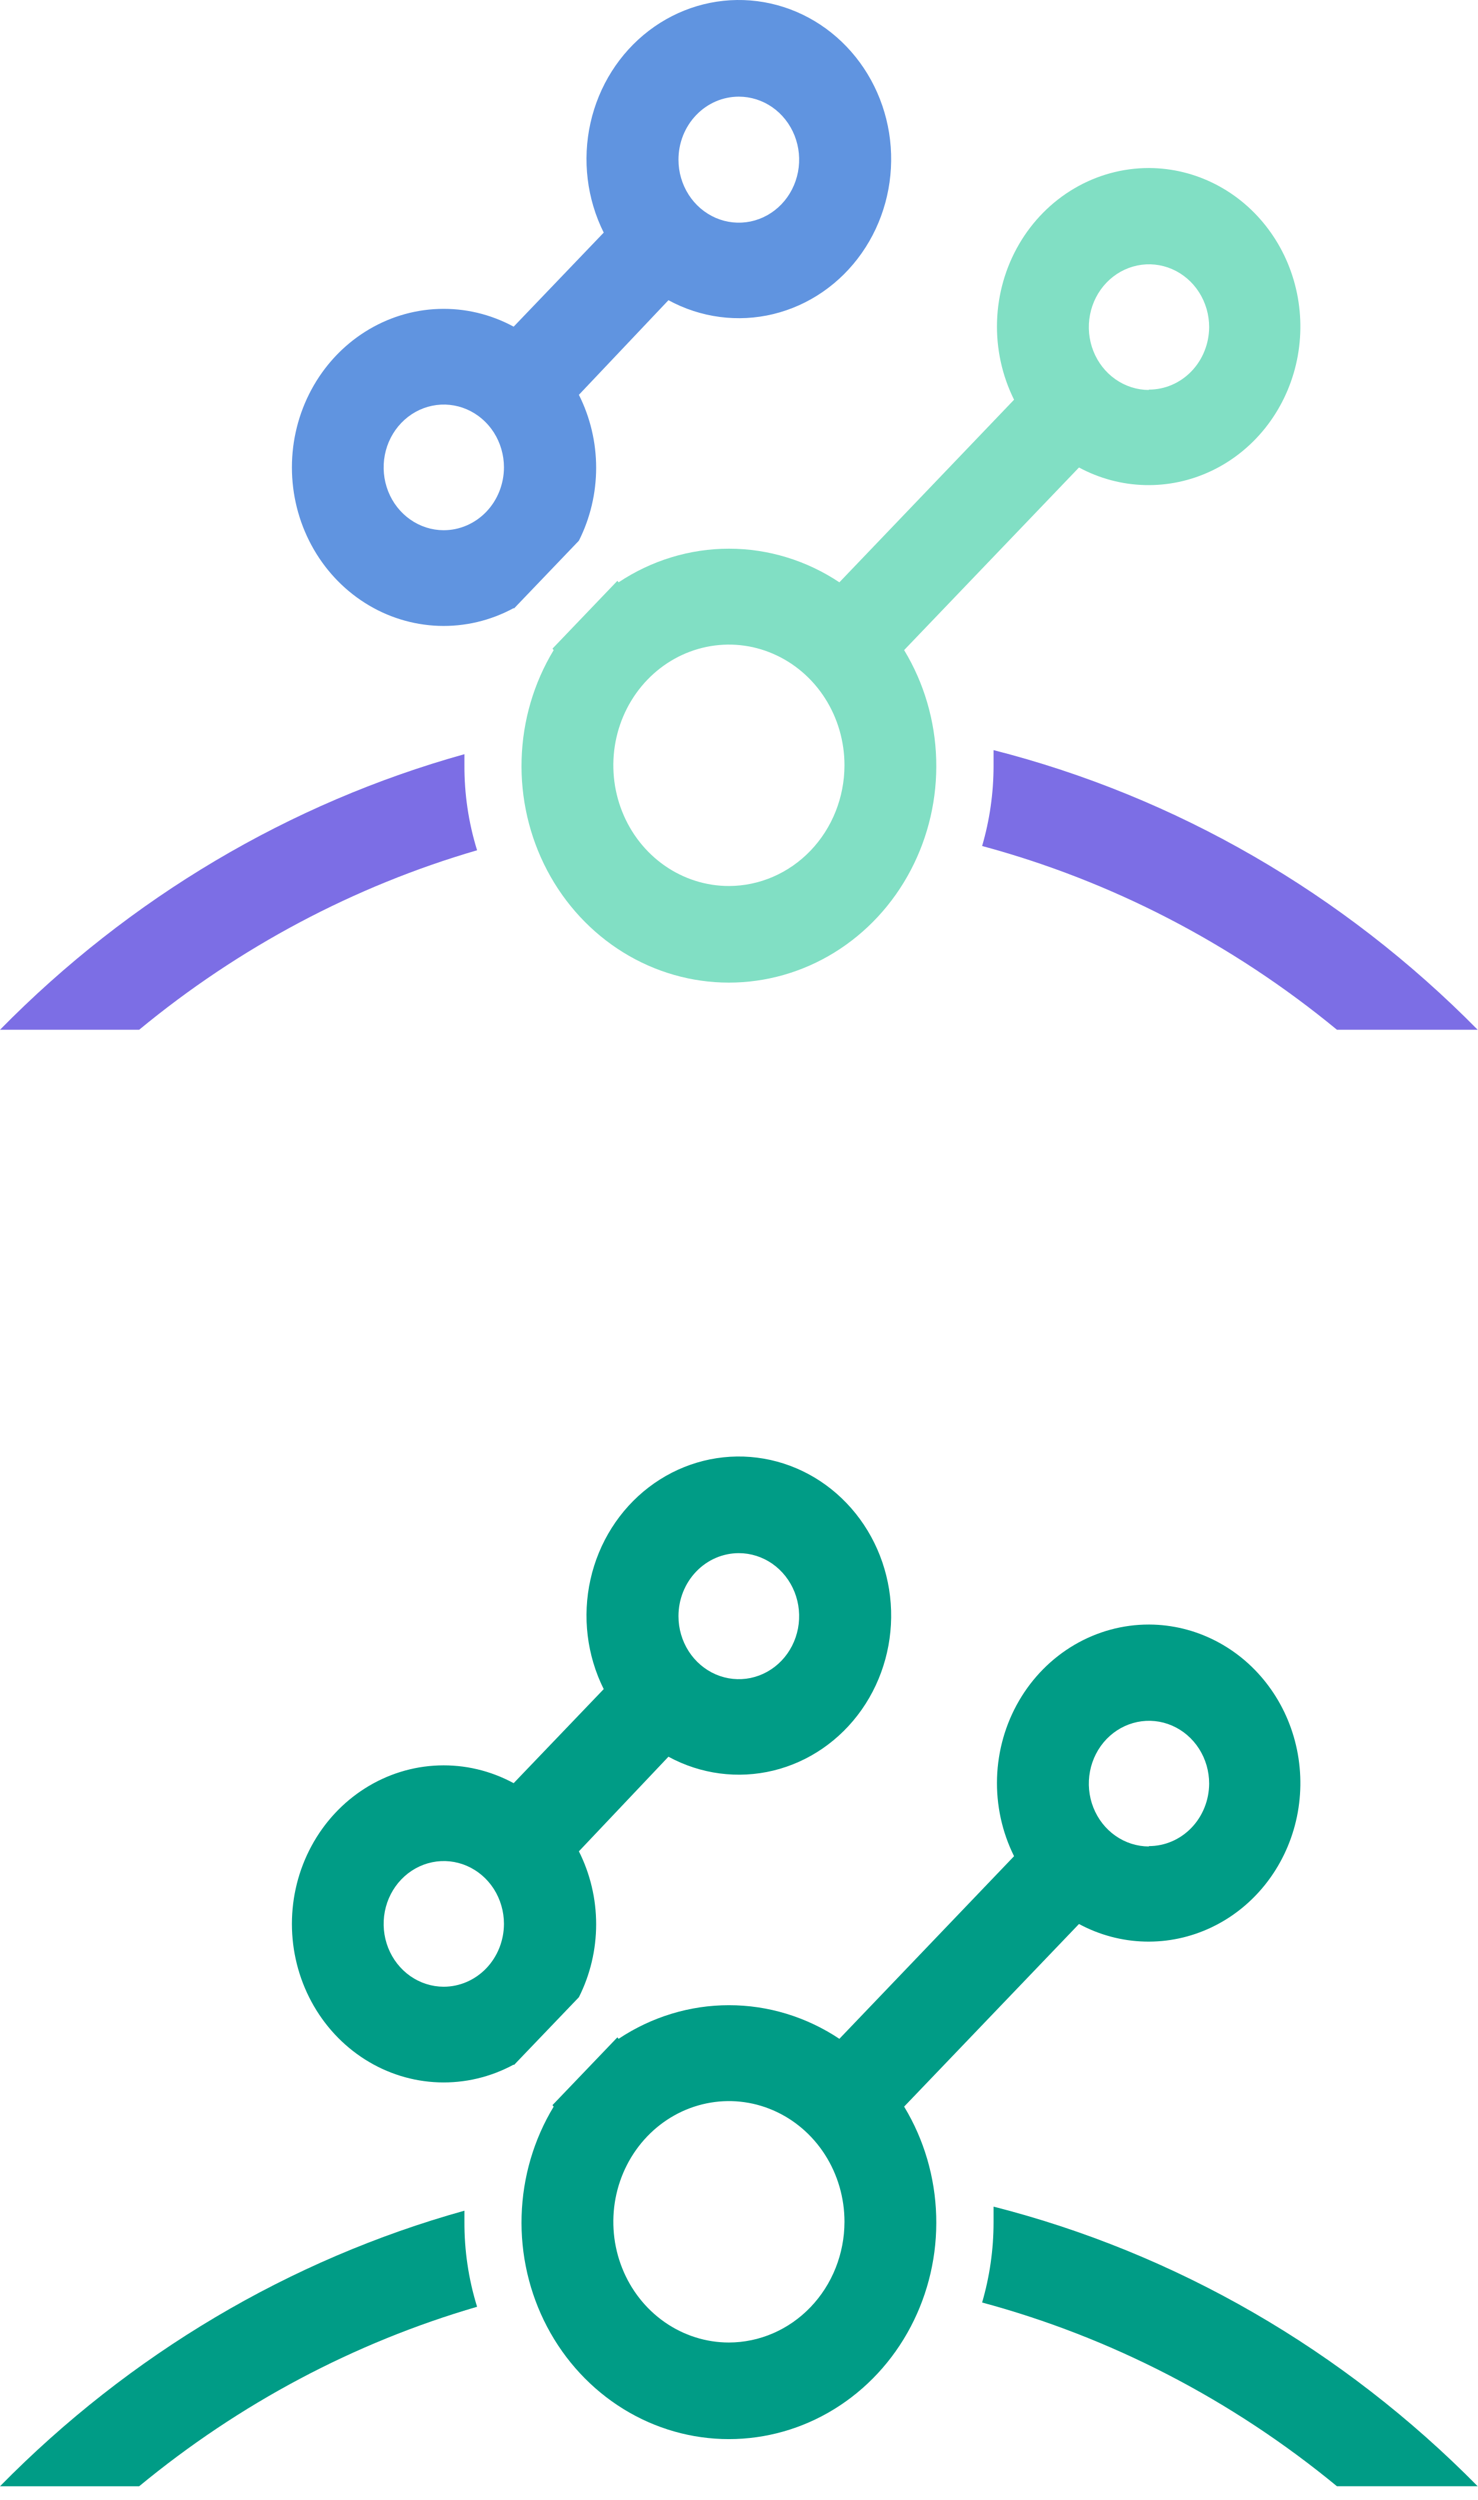 <svg width="68" height="115" viewBox="0 0 68 115" fill="none" xmlns="http://www.w3.org/2000/svg">
<path d="M67.985 114.369H61.51C56.69 110.398 51.13 107.52 45.185 105.917C45.534 104.723 45.711 103.481 45.712 102.233C45.712 101.988 45.712 101.742 45.712 101.506C54.101 103.645 61.791 108.085 67.985 114.369Z" fill="#009C86"/>
<path d="M21.95 106.113C16.294 107.761 11.008 110.568 6.402 114.37H0C5.964 108.302 13.322 103.936 21.367 101.693C21.367 101.854 21.367 102.015 21.367 102.184C21.36 103.518 21.556 104.844 21.95 106.113Z" fill="#009C86"/>
<path d="M23.648 94.991L26.634 91.873C27.155 90.838 27.428 89.686 27.428 88.517C27.428 87.348 27.155 86.197 26.634 85.162L30.754 80.81C32.239 81.617 33.952 81.843 35.582 81.447C37.213 81.05 38.654 80.057 39.644 78.647C40.634 77.237 41.108 75.504 40.981 73.761C40.853 72.018 40.132 70.38 38.948 69.144C37.764 67.907 36.196 67.155 34.526 67.021C32.857 66.888 31.197 67.383 29.847 68.417C28.497 69.451 27.546 70.956 27.166 72.658C26.786 74.361 27.002 76.149 27.776 77.7L23.632 82.027C22.567 81.45 21.378 81.169 20.179 81.211C18.98 81.253 17.812 81.617 16.787 82.268C15.762 82.918 14.915 83.833 14.327 84.925C13.739 86.016 13.43 87.248 13.43 88.5C13.43 89.753 13.739 90.984 14.327 92.076C14.915 93.168 15.762 94.083 16.787 94.733C17.812 95.384 18.98 95.748 20.179 95.79C21.378 95.832 22.567 95.551 23.632 94.974L23.648 94.991ZM33.992 71.446C34.541 71.446 35.077 71.616 35.534 71.934C35.99 72.253 36.346 72.706 36.556 73.235C36.766 73.765 36.821 74.348 36.714 74.91C36.607 75.472 36.343 75.989 35.955 76.394C35.566 76.8 35.072 77.076 34.533 77.188C33.995 77.299 33.436 77.242 32.929 77.023C32.422 76.803 31.988 76.432 31.683 75.955C31.378 75.478 31.215 74.918 31.215 74.345C31.215 73.576 31.508 72.838 32.029 72.295C32.549 71.751 33.255 71.446 33.992 71.446ZM20.41 91.391C19.863 91.389 19.329 91.218 18.875 90.9C18.421 90.581 18.067 90.129 17.859 89.601C17.651 89.072 17.597 88.492 17.705 87.931C17.812 87.371 18.077 86.857 18.464 86.454C18.852 86.05 19.345 85.776 19.881 85.665C20.418 85.554 20.974 85.612 21.48 85.831C21.985 86.05 22.417 86.42 22.721 86.895C23.024 87.371 23.186 87.929 23.186 88.5C23.184 89.268 22.891 90.003 22.371 90.545C21.85 91.087 21.145 91.391 20.41 91.391Z" fill="#009C86"/>
<path d="M52.855 74.73C51.655 74.729 50.475 75.052 49.429 75.666C48.383 76.28 47.506 77.165 46.883 78.236C46.26 79.307 45.912 80.528 45.872 81.78C45.832 83.033 46.102 84.275 46.655 85.386L38.618 93.787C37.101 92.777 35.339 92.24 33.539 92.24C31.74 92.24 29.978 92.777 28.461 93.787L28.404 93.719L25.418 96.838L25.474 96.906C24.56 98.412 24.05 100.148 23.998 101.931C23.945 103.714 24.352 105.479 25.175 107.041C25.999 108.604 27.209 109.907 28.68 110.815C30.15 111.723 31.827 112.201 33.535 112.201C35.244 112.201 36.921 111.723 38.391 110.815C39.862 109.907 41.072 108.604 41.895 107.041C42.719 105.479 43.126 103.714 43.073 101.931C43.021 100.148 42.511 98.412 41.597 96.906L49.642 88.505C50.58 89.01 51.616 89.287 52.672 89.314C53.727 89.341 54.775 89.118 55.736 88.661C56.697 88.205 57.546 87.527 58.22 86.678C58.894 85.829 59.375 84.832 59.627 83.761C59.878 82.69 59.894 81.574 59.673 80.496C59.452 79.418 59 78.406 58.35 77.537C57.701 76.667 56.871 75.963 55.923 75.477C54.976 74.991 53.935 74.735 52.879 74.73H52.855ZM33.535 107.757C32.484 107.757 31.456 107.431 30.581 106.821C29.707 106.211 29.025 105.344 28.623 104.329C28.22 103.315 28.115 102.198 28.32 101.121C28.525 100.044 29.032 99.055 29.776 98.278C30.519 97.502 31.467 96.973 32.498 96.759C33.53 96.544 34.599 96.654 35.57 97.075C36.542 97.495 37.373 98.207 37.957 99.12C38.541 100.033 38.853 101.106 38.853 102.204C38.851 103.676 38.29 105.087 37.293 106.128C36.296 107.169 34.945 107.755 33.535 107.757ZM52.855 84.939C52.308 84.937 51.773 84.766 51.319 84.447C50.865 84.129 50.512 83.677 50.303 83.148C50.095 82.62 50.041 82.039 50.149 81.479C50.257 80.919 50.521 80.405 50.908 80.001C51.296 79.598 51.789 79.324 52.326 79.213C52.863 79.102 53.419 79.16 53.924 79.379C54.429 79.598 54.861 79.968 55.165 80.443C55.469 80.918 55.631 81.477 55.631 82.048C55.627 82.813 55.332 83.546 54.812 84.084C54.291 84.623 53.587 84.924 52.855 84.922V84.939Z" fill="#009C86"/>
<path d="M67.985 47.369H61.51C56.69 43.398 51.13 40.52 45.185 38.917C45.534 37.723 45.711 36.481 45.712 35.233C45.712 34.988 45.712 34.742 45.712 34.506C54.101 36.645 61.791 41.086 67.985 47.369Z" fill="#7C6EE5"/>
<path d="M21.95 39.113C16.294 40.761 11.008 43.568 6.402 47.37H0C5.964 41.301 13.322 36.936 21.367 34.693C21.367 34.854 21.367 35.014 21.367 35.184C21.36 36.517 21.556 37.844 21.95 39.113Z" fill="#7C6EE5"/>
<path d="M23.648 27.991L26.634 24.872C27.155 23.838 27.428 22.686 27.428 21.517C27.428 20.348 27.155 19.197 26.634 18.162L30.754 13.81C32.239 14.617 33.952 14.843 35.582 14.447C37.213 14.05 38.654 13.057 39.644 11.647C40.634 10.237 41.108 8.504 40.981 6.761C40.853 5.018 40.132 3.38 38.948 2.144C37.764 0.907 36.196 0.155 34.526 0.021C32.857 -0.112 31.197 0.383 29.847 1.417C28.497 2.451 27.546 3.955 27.166 5.658C26.786 7.361 27.002 9.149 27.776 10.7L23.632 15.027C22.567 14.45 21.378 14.169 20.179 14.211C18.98 14.253 17.812 14.617 16.787 15.268C15.762 15.918 14.915 16.833 14.327 17.925C13.739 19.017 13.43 20.248 13.43 21.5C13.43 22.753 13.739 23.984 14.327 25.076C14.915 26.168 15.762 27.083 16.787 27.733C17.812 28.384 18.98 28.747 20.179 28.79C21.378 28.832 22.567 28.551 23.632 27.974L23.648 27.991ZM33.992 4.446C34.541 4.446 35.077 4.616 35.534 4.934C35.99 5.253 36.346 5.706 36.556 6.235C36.766 6.765 36.821 7.348 36.714 7.91C36.607 8.472 36.343 8.989 35.955 9.394C35.566 9.8 35.072 10.076 34.533 10.188C33.995 10.3 33.436 10.242 32.929 10.023C32.422 9.803 31.988 9.432 31.683 8.955C31.378 8.478 31.215 7.918 31.215 7.345C31.215 6.576 31.508 5.838 32.029 5.295C32.549 4.751 33.255 4.446 33.992 4.446ZM20.41 24.391C19.863 24.389 19.329 24.218 18.875 23.899C18.421 23.581 18.067 23.129 17.859 22.601C17.651 22.072 17.597 21.491 17.705 20.931C17.812 20.371 18.077 19.857 18.464 19.454C18.852 19.05 19.345 18.776 19.881 18.665C20.418 18.554 20.974 18.612 21.48 18.831C21.985 19.05 22.417 19.42 22.721 19.895C23.024 20.371 23.186 20.929 23.186 21.5C23.184 22.268 22.891 23.003 22.371 23.545C21.85 24.087 21.145 24.391 20.41 24.391Z" fill="#6094E0"/>
<path d="M52.855 7.729C51.655 7.729 50.475 8.052 49.429 8.666C48.383 9.28 47.506 10.165 46.883 11.236C46.26 12.307 45.912 13.528 45.872 14.78C45.832 16.033 46.102 17.275 46.655 18.387L38.618 26.787C37.101 25.777 35.339 25.24 33.539 25.24C31.74 25.24 29.978 25.777 28.461 26.787L28.404 26.719L25.418 29.838L25.474 29.905C24.56 31.412 24.05 33.148 23.998 34.931C23.945 36.714 24.352 38.478 25.175 40.041C25.999 41.604 27.209 42.907 28.68 43.815C30.15 44.722 31.827 45.201 33.535 45.201C35.244 45.201 36.921 44.722 38.391 43.815C39.862 42.907 41.072 41.604 41.895 40.041C42.719 38.478 43.126 36.714 43.073 34.931C43.021 33.148 42.511 31.412 41.597 29.905L49.642 21.505C50.58 22.01 51.616 22.287 52.672 22.314C53.727 22.341 54.775 22.118 55.736 21.661C56.697 21.205 57.546 20.527 58.22 19.678C58.894 18.829 59.375 17.832 59.627 16.761C59.878 15.69 59.894 14.574 59.673 13.496C59.452 12.418 59 11.406 58.35 10.537C57.701 9.667 56.871 8.963 55.923 8.477C54.976 7.991 53.935 7.735 52.879 7.729H52.855ZM33.535 40.757C32.484 40.757 31.456 40.431 30.581 39.821C29.707 39.211 29.025 38.344 28.623 37.329C28.22 36.315 28.115 35.198 28.32 34.121C28.525 33.044 29.032 32.055 29.776 31.278C30.519 30.502 31.467 29.973 32.498 29.759C33.53 29.544 34.599 29.654 35.57 30.075C36.542 30.495 37.373 31.207 37.957 32.12C38.541 33.033 38.853 34.106 38.853 35.205C38.851 36.676 38.29 38.087 37.293 39.128C36.296 40.169 34.945 40.755 33.535 40.757ZM52.855 17.939C52.308 17.937 51.773 17.766 51.319 17.447C50.865 17.129 50.512 16.677 50.303 16.148C50.095 15.62 50.041 15.039 50.149 14.479C50.257 13.919 50.521 13.405 50.908 13.002C51.296 12.598 51.789 12.324 52.326 12.213C52.863 12.102 53.419 12.16 53.924 12.379C54.429 12.598 54.861 12.968 55.165 13.443C55.469 13.918 55.631 14.477 55.631 15.048C55.627 15.813 55.332 16.546 54.812 17.084C54.291 17.623 53.587 17.924 52.855 17.922V17.939Z" fill="#81DFC4"/>
</svg>
